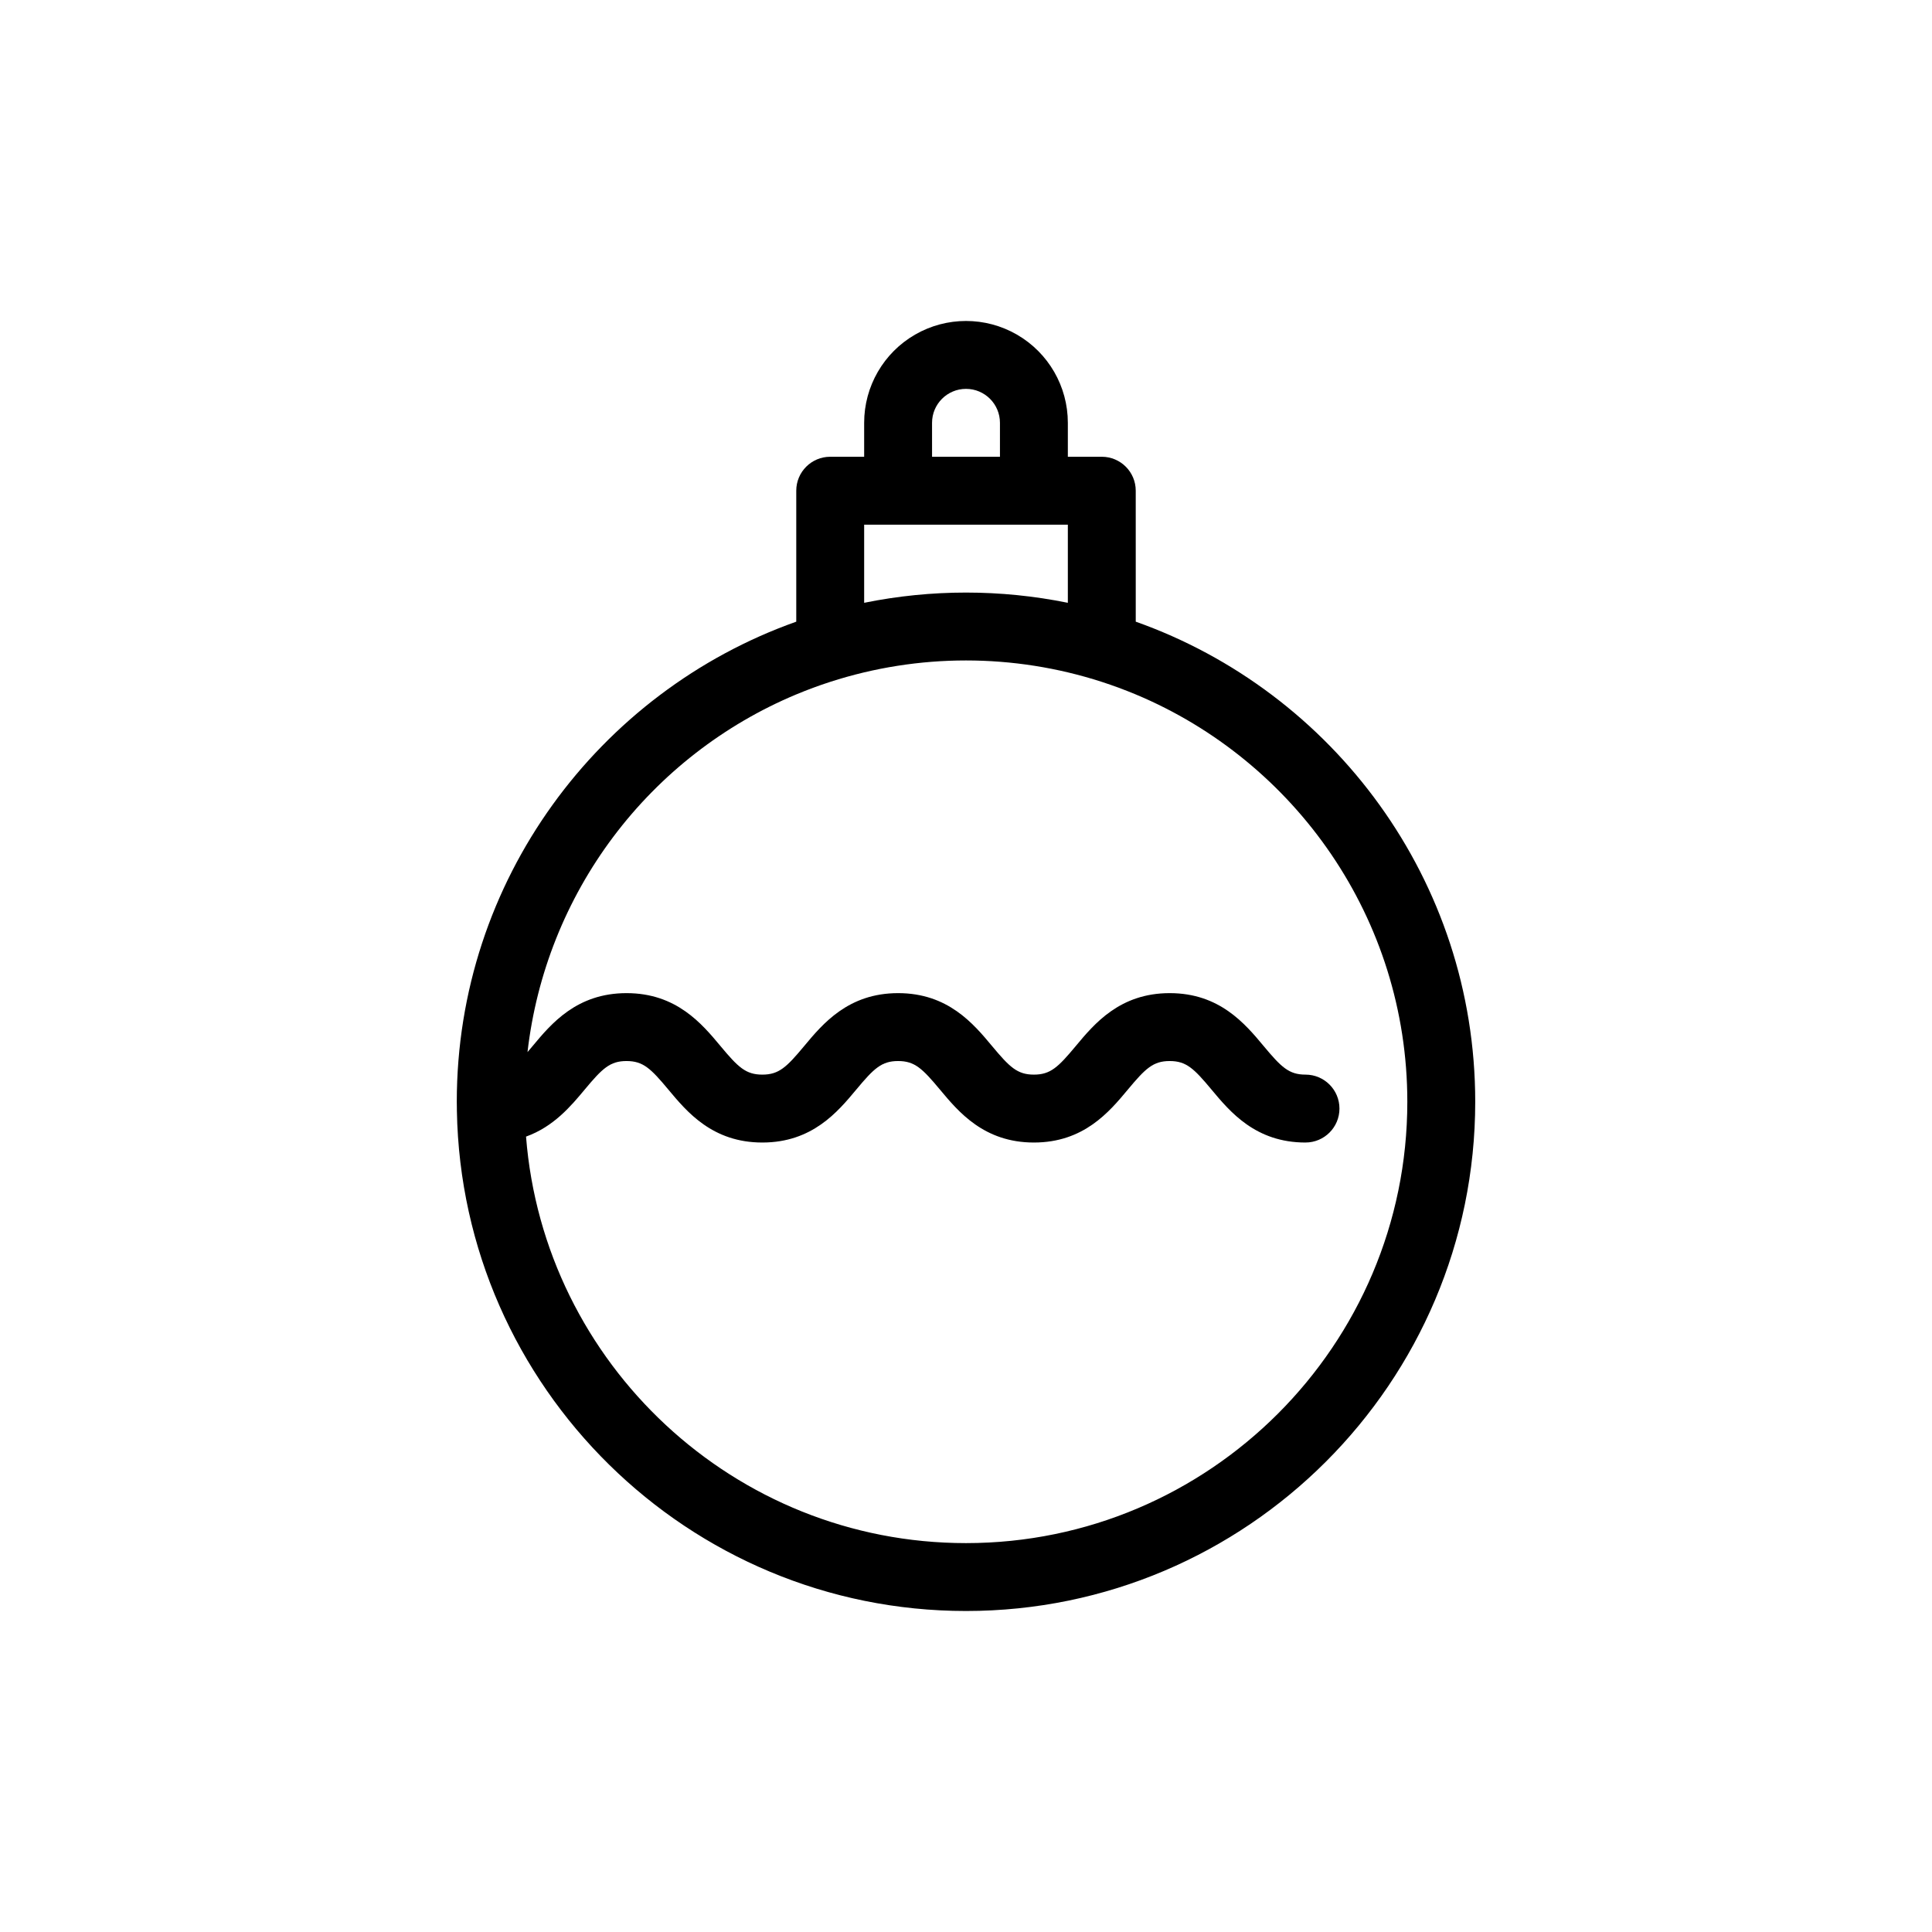 <?xml version="1.0" encoding="UTF-8"?>
<!-- The Best Svg Icon site in the world: iconSvg.co, Visit us! https://iconsvg.co -->
<svg fill="#000000" width="800px" height="800px" version="1.1" viewBox="144 144 512 512" xmlns="http://www.w3.org/2000/svg">
 <path d="m265.08 438.39c1.289 73.305 61.312 132.54 134.92 132.54 74.41 0 134.95-60.539 134.95-134.95 0-58.645-37.605-108.66-89.965-127.23l-0.004-34.707c0-4.969-4.027-8.996-8.996-8.996h-8.996v-8.996c0-9.645-5.144-18.555-13.496-23.375-8.348-4.82-18.637-4.82-26.988 0-8.352 4.82-13.496 13.73-13.496 23.375v8.996h-8.996c-4.969 0-8.996 4.027-8.996 8.996v34.707c-52.359 18.57-89.965 68.586-89.965 127.23 0 0.48 0.012 0.957 0.02 1.441 0 0.32 0.004 0.641 0.008 0.965zm89.938-110.36c2.941-1.23 5.938-2.34 8.996-3.328 23.395-7.566 48.578-7.566 71.973 0 3.055 0.992 6.055 2.102 8.996 3.328 42.227 17.66 71.973 59.398 71.973 107.95 0 64.488-52.469 116.96-116.96 116.96-61.383 0-111.87-47.535-116.59-107.73 7.356-2.644 11.941-8.137 15.547-12.465 4.668-5.598 6.695-7.559 11.082-7.559 4.391 0 6.418 1.961 11.082 7.559 4.938 5.922 11.695 14.035 24.906 14.035 13.211 0 19.969-8.113 24.902-14.035 4.664-5.598 6.695-7.559 11.082-7.559 4.391 0 6.414 1.961 11.082 7.559 4.934 5.922 11.695 14.035 24.902 14.035s19.969-8.113 24.902-14.035c4.664-5.598 6.695-7.559 11.082-7.559 4.391 0 6.414 1.961 11.082 7.559 4.934 5.922 11.695 14.035 24.902 14.035l0.012-0.004c4.969 0 8.996-4.027 8.996-8.996s-4.027-8.996-8.996-8.996c-4.391 0-6.414-1.961-11.082-7.559-4.938-5.922-11.695-14.035-24.91-14.035-13.211 0-19.969 8.113-24.902 14.035-4.664 5.598-6.691 7.559-11.082 7.559-4.391 0-6.414-1.961-11.082-7.559-4.934-5.922-11.695-14.035-24.902-14.035-13.211 0-19.969 8.113-24.902 14.035-4.664 5.598-6.691 7.559-11.082 7.559-4.394 0-6.418-1.961-11.082-7.559-4.934-5.922-11.695-14.035-24.902-14.035-13.207 0-19.969 8.109-24.902 14.035-0.477 0.57-0.918 1.094-1.34 1.586h-0.004c2.375-20.703 10.23-40.398 22.746-57.059 12.52-16.66 29.254-29.684 48.477-37.727zm17.992-44.988h53.98v20.707c-17.812-3.617-36.168-3.617-53.98 0zm17.992-26.988c0-4.969 4.031-9 9-9s8.996 4.031 8.996 9v8.996h-17.992z"/>
</svg>